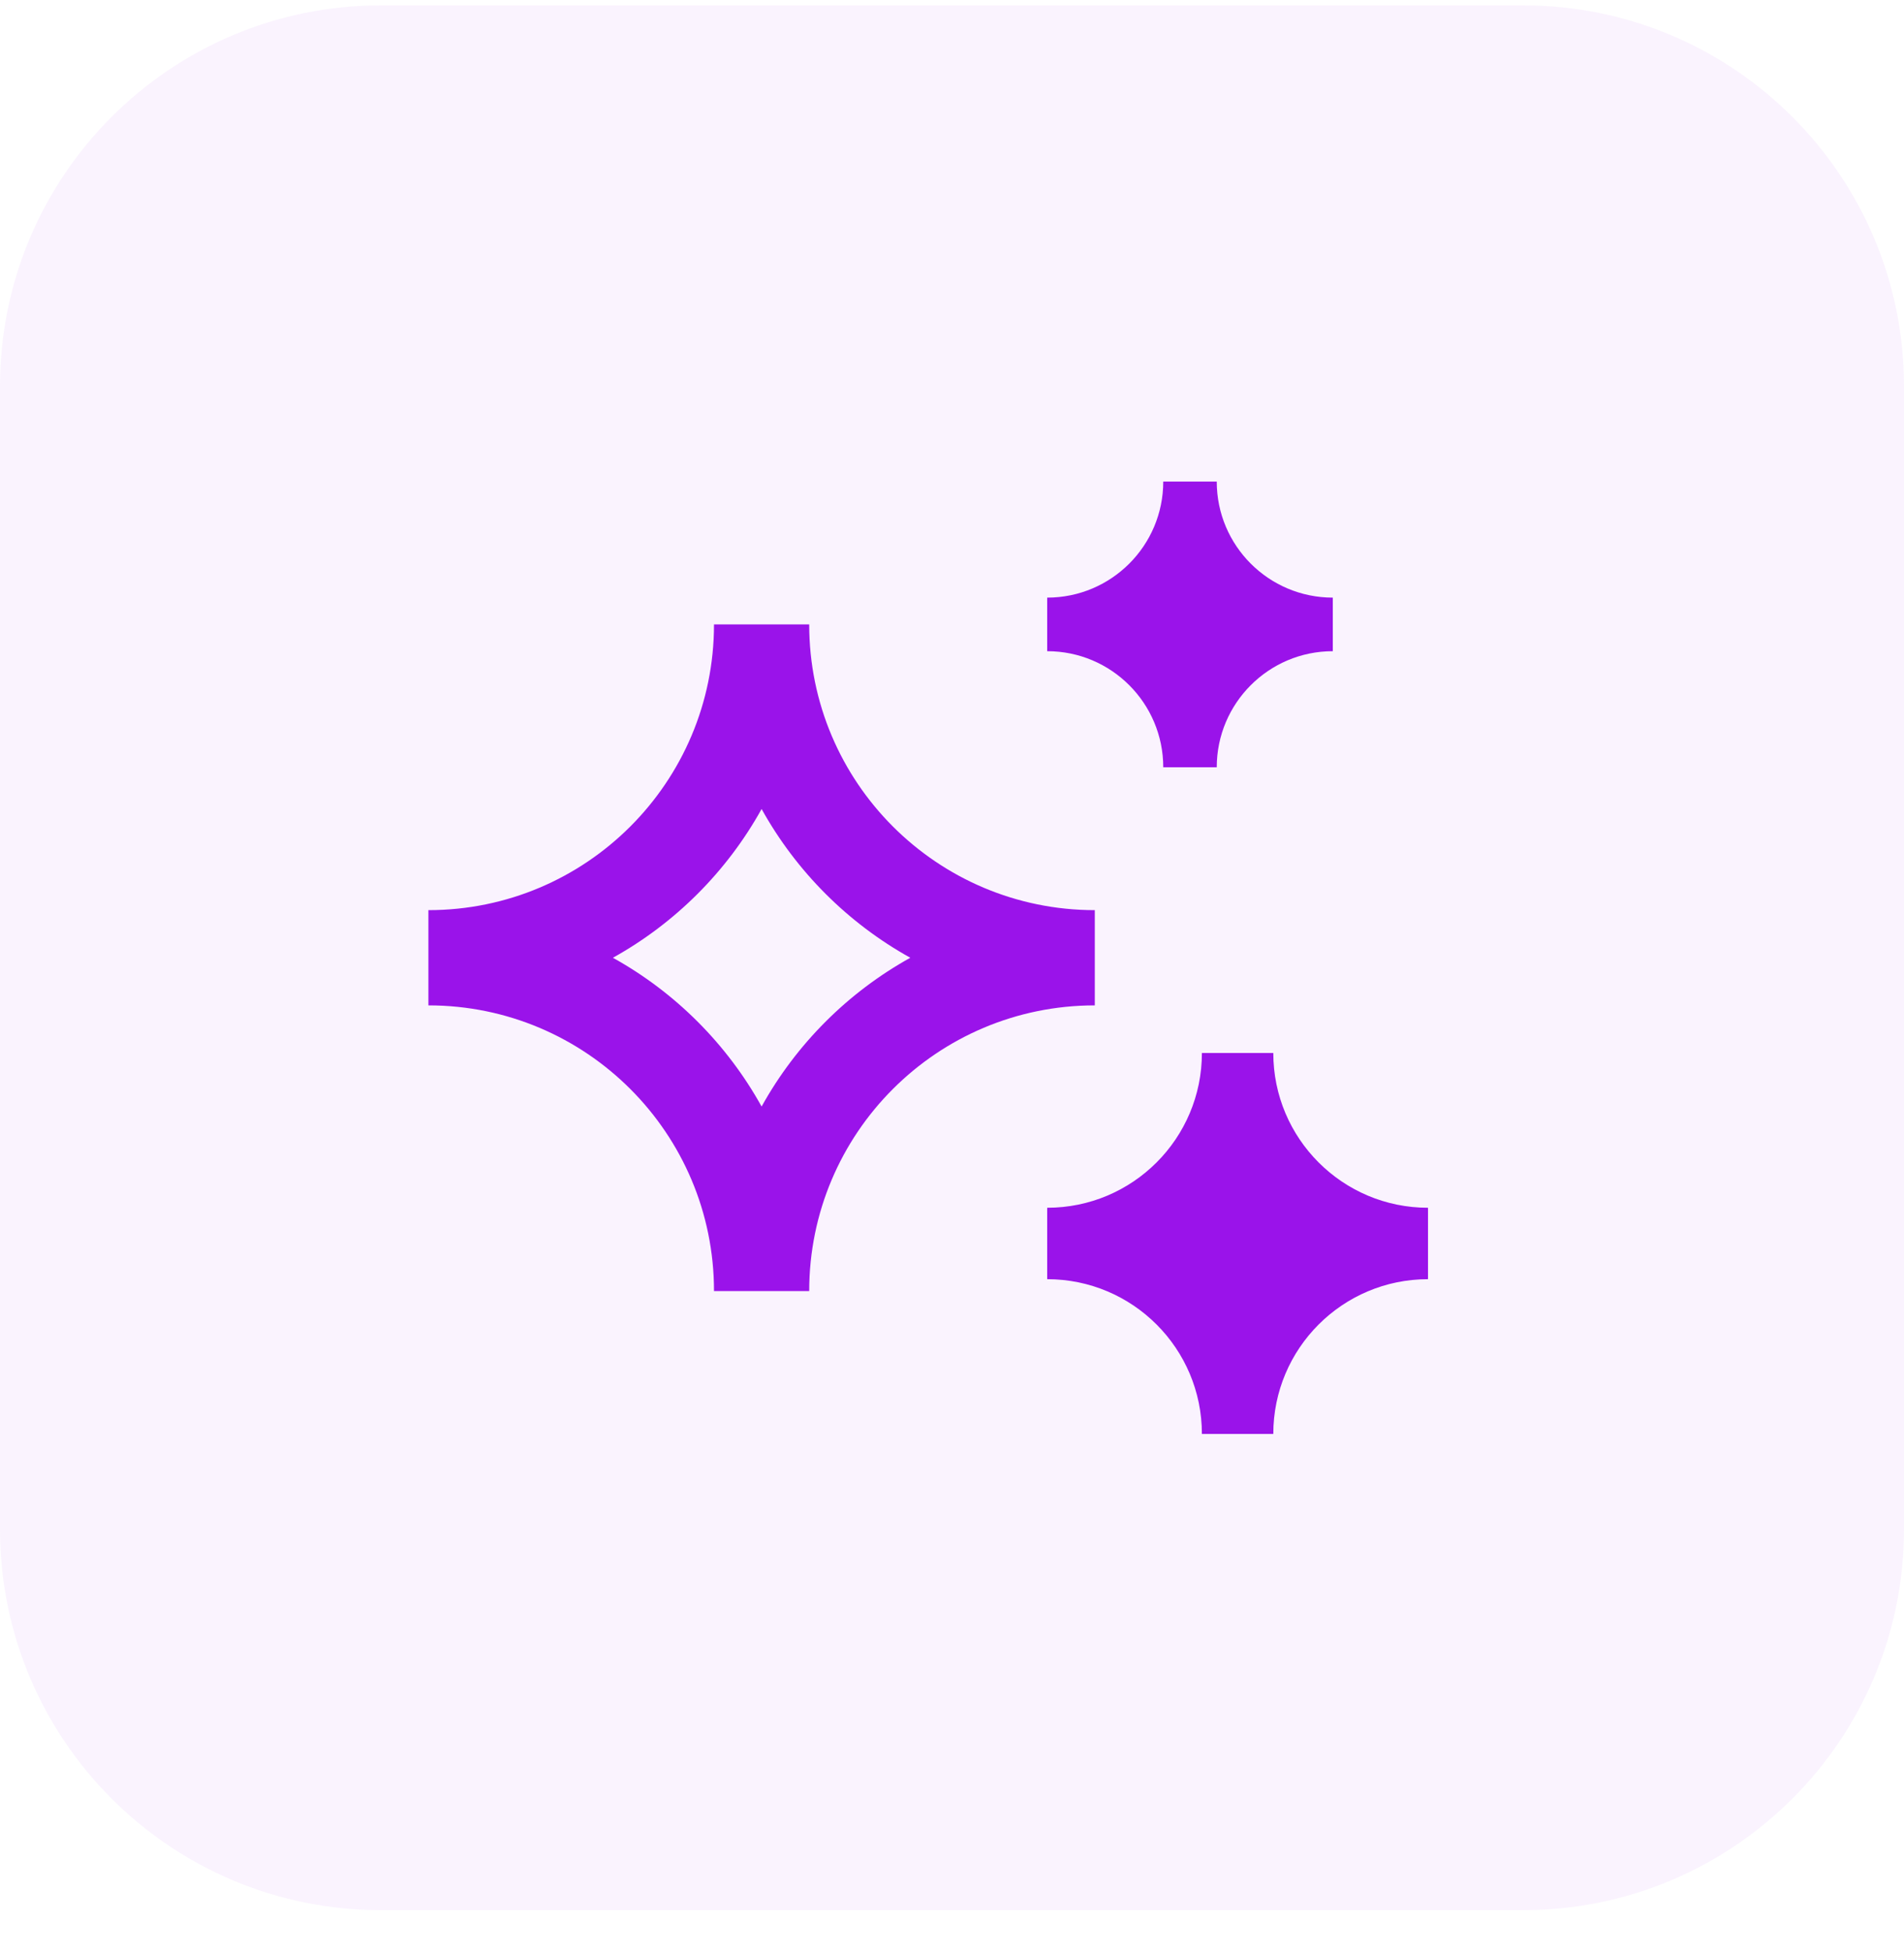 <svg width="40" height="41" viewBox="0 0 40 41" fill="none" xmlns="http://www.w3.org/2000/svg">
<path d="M0 8.113C0 3.694 3.582 0.113 8 0.113H32C36.418 0.113 40 3.694 40 8.113V32.113C40 36.531 36.418 40.113 32 40.113H8C3.582 40.113 0 36.531 0 32.113V8.113Z" fill="#9A13EA" fill-opacity="0.05"/>
<path d="M22 12.55C23.346 12.55 24.438 11.459 24.438 10.113H25.562C25.562 11.459 26.654 12.55 28 12.55V13.675C26.654 13.675 25.562 14.767 25.562 16.113H24.438C24.438 14.767 23.346 13.675 22 13.675V12.55ZM9 19.113C12.314 19.113 15 16.426 15 13.113H17C17 16.426 19.686 19.113 23 19.113V21.113C19.686 21.113 17 23.799 17 27.113H15C15 23.799 12.314 21.113 9 21.113V19.113ZM12.876 20.113C14.187 20.84 15.272 21.925 16 23.237C16.728 21.925 17.813 20.84 19.124 20.113C17.813 19.385 16.728 18.3 16 16.989C15.272 18.3 14.187 19.385 12.876 20.113ZM25.25 22.113C25.25 23.908 23.795 25.363 22 25.363V26.863C23.795 26.863 25.25 28.318 25.25 30.113H26.75C26.75 28.318 28.205 26.863 30 26.863V25.363C28.205 25.363 26.75 23.908 26.75 22.113H25.25Z" fill="#9A13EA"/>
</svg>
